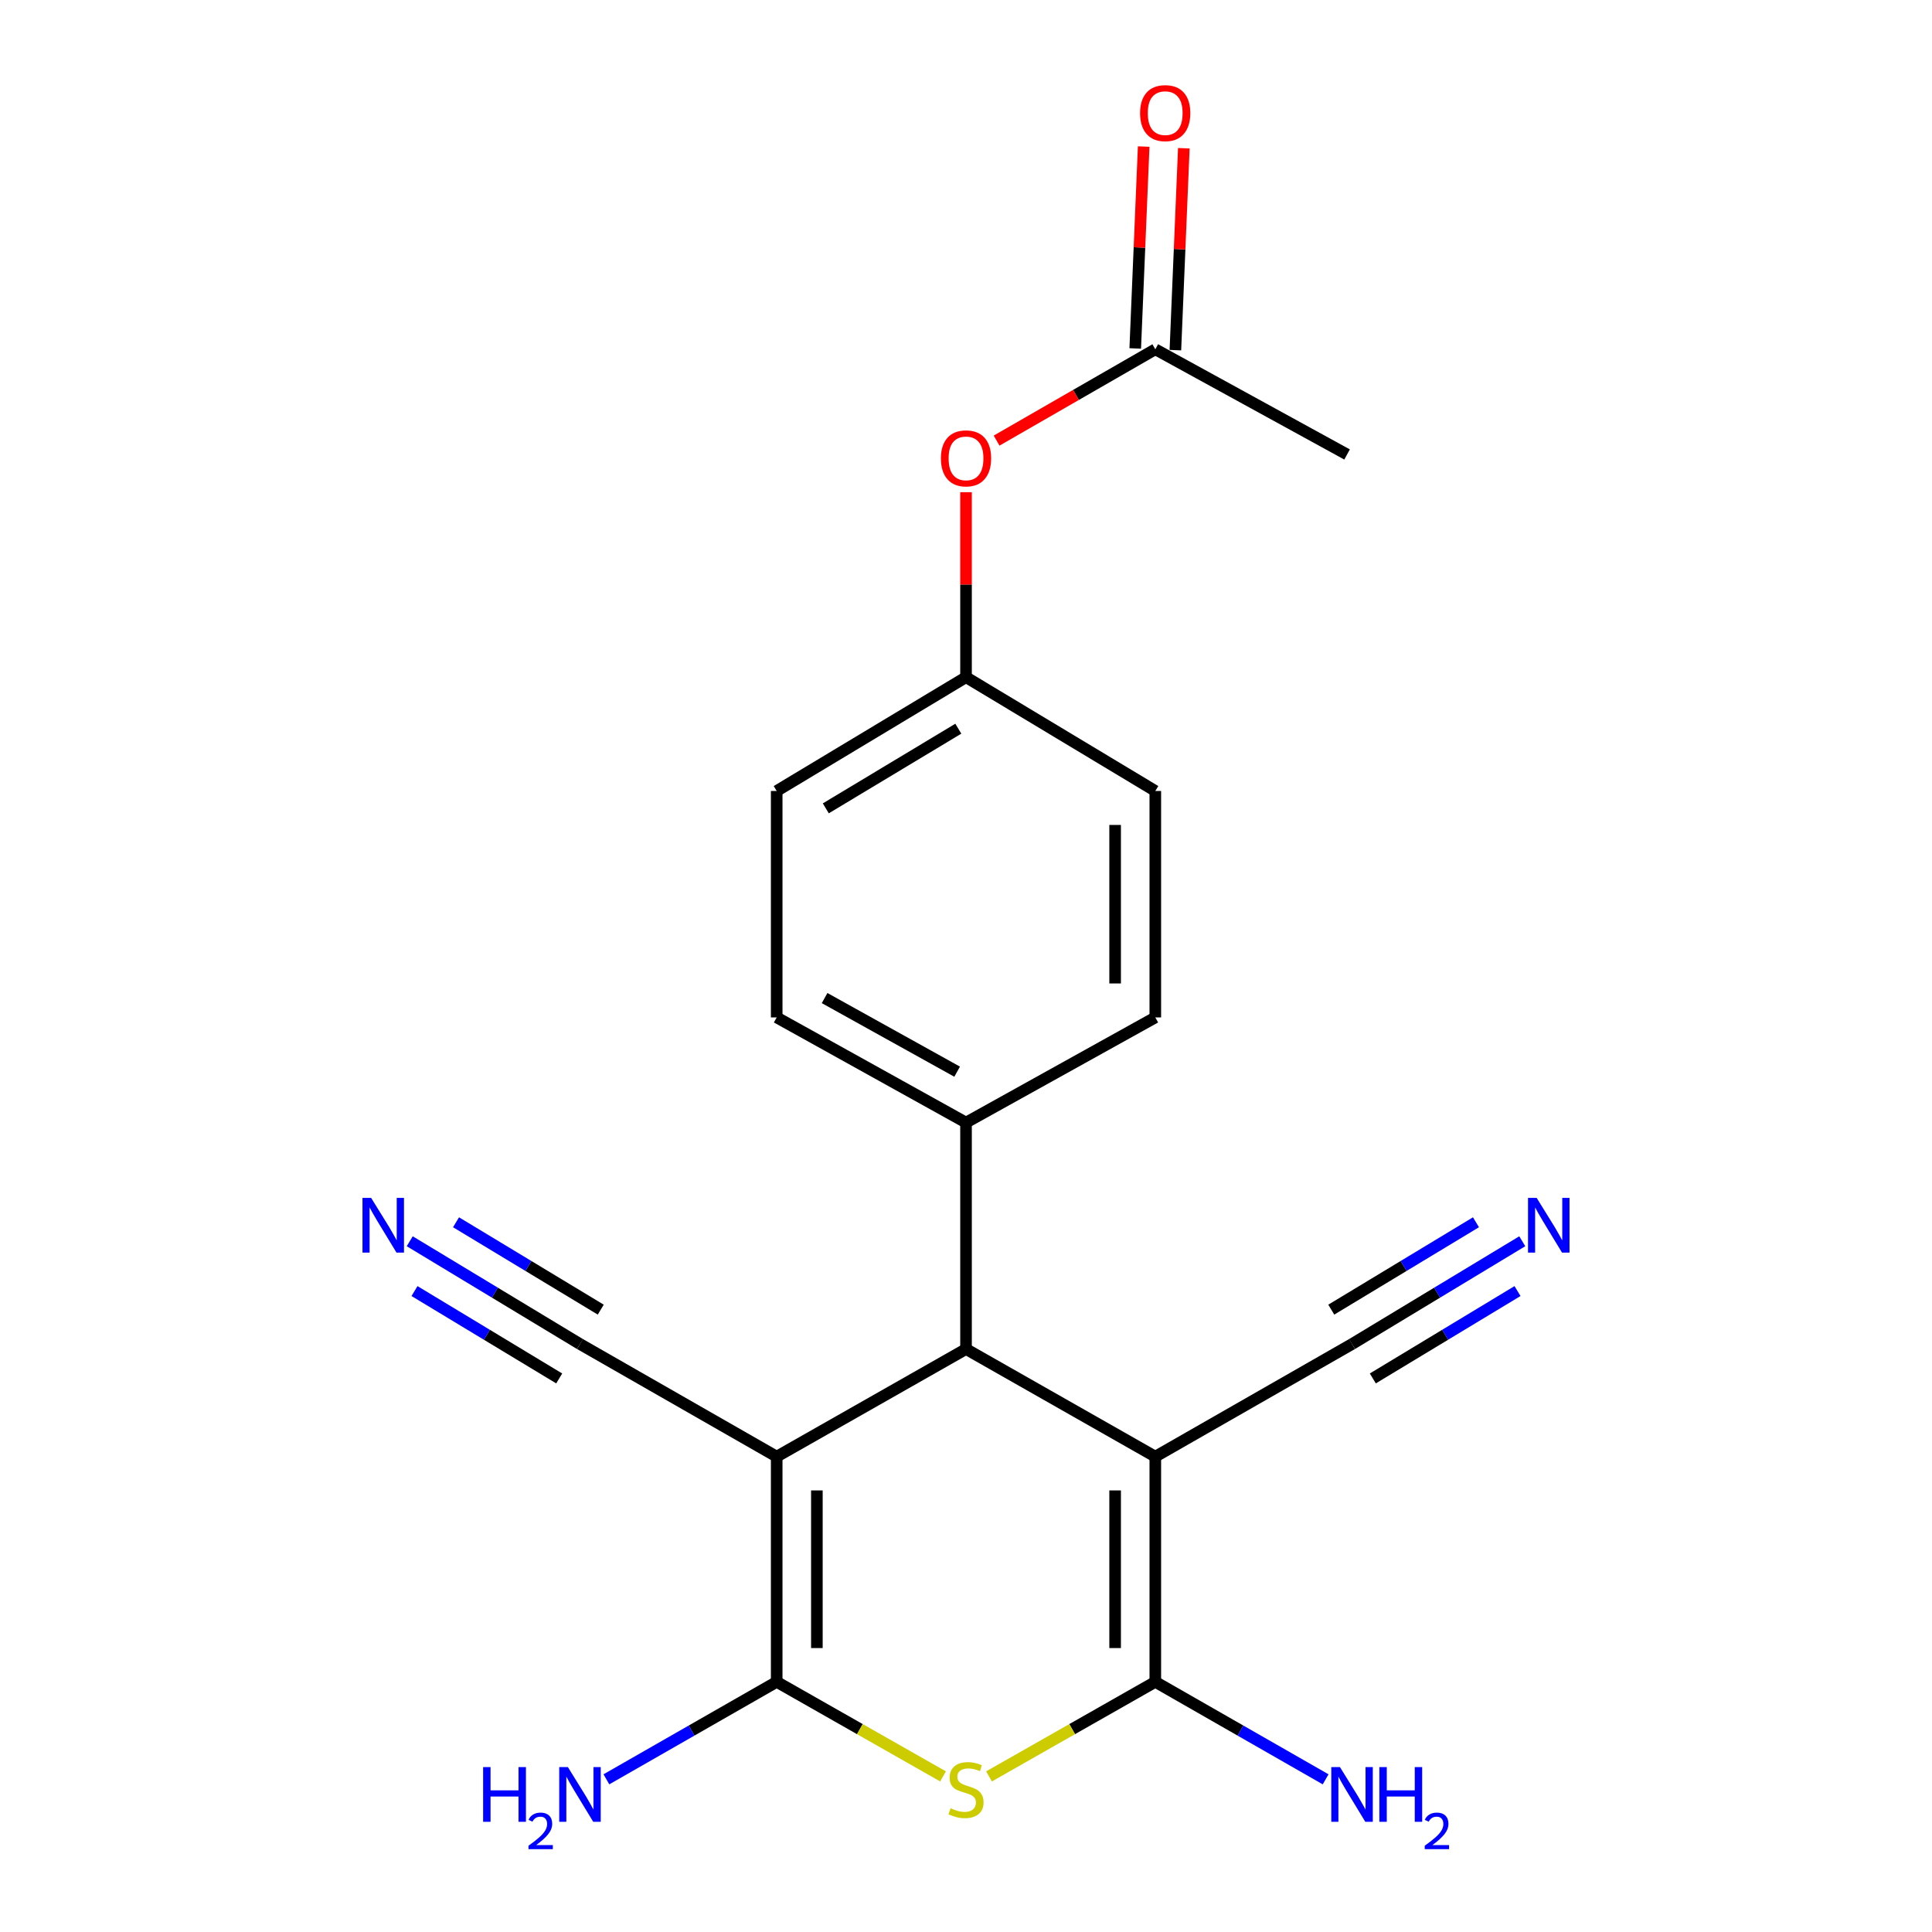 <?xml version='1.0' encoding='iso-8859-1'?>
<svg version='1.1' baseProfile='full'
              xmlns='http://www.w3.org/2000/svg'
                      xmlns:rdkit='http://www.rdkit.org/xml'
                      xmlns:xlink='http://www.w3.org/1999/xlink'
                  xml:space='preserve'
width='1000px' height='1000px' viewBox='0 0 1000 1000'>
<!-- END OF HEADER -->
<rect style='opacity:1.0;fill:#FFFFFF;stroke:none' width='1000' height='1000' x='0' y='0'> </rect>
<path class='bond-1' d='M 597.985,753.955 L 597.985,870.52' style='fill:none;fill-rule:evenodd;stroke:#000000;stroke-width:6px;stroke-linecap:butt;stroke-linejoin:miter;stroke-opacity:1' />
<path class='bond-1' d='M 577.186,771.439 L 577.186,853.035' style='fill:none;fill-rule:evenodd;stroke:#000000;stroke-width:6px;stroke-linecap:butt;stroke-linejoin:miter;stroke-opacity:1' />
<path class='bond-4' d='M 597.985,753.955 L 500.012,698.261' style='fill:none;fill-rule:evenodd;stroke:#000000;stroke-width:6px;stroke-linecap:butt;stroke-linejoin:miter;stroke-opacity:1' />
<path class='bond-5' d='M 597.985,753.955 L 699.817,695.672' style='fill:none;fill-rule:evenodd;stroke:#000000;stroke-width:6px;stroke-linecap:butt;stroke-linejoin:miter;stroke-opacity:1' />
<path class='bond-0' d='M 402.015,753.955 L 500.012,698.261' style='fill:none;fill-rule:evenodd;stroke:#000000;stroke-width:6px;stroke-linecap:butt;stroke-linejoin:miter;stroke-opacity:1' />
<path class='bond-2' d='M 402.015,753.955 L 402.015,870.52' style='fill:none;fill-rule:evenodd;stroke:#000000;stroke-width:6px;stroke-linecap:butt;stroke-linejoin:miter;stroke-opacity:1' />
<path class='bond-2' d='M 422.814,771.439 L 422.814,853.035' style='fill:none;fill-rule:evenodd;stroke:#000000;stroke-width:6px;stroke-linecap:butt;stroke-linejoin:miter;stroke-opacity:1' />
<path class='bond-6' d='M 402.015,753.955 L 300.195,695.672' style='fill:none;fill-rule:evenodd;stroke:#000000;stroke-width:6px;stroke-linecap:butt;stroke-linejoin:miter;stroke-opacity:1' />
<path class='bond-3' d='M 597.985,870.52 L 554.947,894.99' style='fill:none;fill-rule:evenodd;stroke:#000000;stroke-width:6px;stroke-linecap:butt;stroke-linejoin:miter;stroke-opacity:1' />
<path class='bond-3' d='M 554.947,894.99 L 511.909,919.46' style='fill:none;fill-rule:evenodd;stroke:#CCCC00;stroke-width:6px;stroke-linecap:butt;stroke-linejoin:miter;stroke-opacity:1' />
<path class='bond-12' d='M 597.985,870.52 L 642.064,895.748' style='fill:none;fill-rule:evenodd;stroke:#000000;stroke-width:6px;stroke-linecap:butt;stroke-linejoin:miter;stroke-opacity:1' />
<path class='bond-12' d='M 642.064,895.748 L 686.144,920.976' style='fill:none;fill-rule:evenodd;stroke:#0000FF;stroke-width:6px;stroke-linecap:butt;stroke-linejoin:miter;stroke-opacity:1' />
<path class='bond-11' d='M 402.015,870.52 L 357.941,895.747' style='fill:none;fill-rule:evenodd;stroke:#000000;stroke-width:6px;stroke-linecap:butt;stroke-linejoin:miter;stroke-opacity:1' />
<path class='bond-11' d='M 357.941,895.747 L 313.868,920.975' style='fill:none;fill-rule:evenodd;stroke:#0000FF;stroke-width:6px;stroke-linecap:butt;stroke-linejoin:miter;stroke-opacity:1' />
<path class='bond-21' d='M 402.015,870.52 L 445.064,894.991' style='fill:none;fill-rule:evenodd;stroke:#000000;stroke-width:6px;stroke-linecap:butt;stroke-linejoin:miter;stroke-opacity:1' />
<path class='bond-21' d='M 445.064,894.991 L 488.113,919.462' style='fill:none;fill-rule:evenodd;stroke:#CCCC00;stroke-width:6px;stroke-linecap:butt;stroke-linejoin:miter;stroke-opacity:1' />
<path class='bond-9' d='M 500.012,698.261 L 500.012,581.049' style='fill:none;fill-rule:evenodd;stroke:#000000;stroke-width:6px;stroke-linecap:butt;stroke-linejoin:miter;stroke-opacity:1' />
<path class='bond-8' d='M 699.817,695.672 L 743.871,669.071' style='fill:none;fill-rule:evenodd;stroke:#000000;stroke-width:6px;stroke-linecap:butt;stroke-linejoin:miter;stroke-opacity:1' />
<path class='bond-8' d='M 743.871,669.071 L 787.924,642.47' style='fill:none;fill-rule:evenodd;stroke:#0000FF;stroke-width:6px;stroke-linecap:butt;stroke-linejoin:miter;stroke-opacity:1' />
<path class='bond-8' d='M 710.568,713.477 L 748.014,690.866' style='fill:none;fill-rule:evenodd;stroke:#000000;stroke-width:6px;stroke-linecap:butt;stroke-linejoin:miter;stroke-opacity:1' />
<path class='bond-8' d='M 748.014,690.866 L 785.459,668.255' style='fill:none;fill-rule:evenodd;stroke:#0000FF;stroke-width:6px;stroke-linecap:butt;stroke-linejoin:miter;stroke-opacity:1' />
<path class='bond-8' d='M 689.066,677.868 L 726.512,655.257' style='fill:none;fill-rule:evenodd;stroke:#000000;stroke-width:6px;stroke-linecap:butt;stroke-linejoin:miter;stroke-opacity:1' />
<path class='bond-8' d='M 726.512,655.257 L 763.957,632.646' style='fill:none;fill-rule:evenodd;stroke:#0000FF;stroke-width:6px;stroke-linecap:butt;stroke-linejoin:miter;stroke-opacity:1' />
<path class='bond-7' d='M 300.195,695.672 L 256.135,669.071' style='fill:none;fill-rule:evenodd;stroke:#000000;stroke-width:6px;stroke-linecap:butt;stroke-linejoin:miter;stroke-opacity:1' />
<path class='bond-7' d='M 256.135,669.071 L 212.076,642.469' style='fill:none;fill-rule:evenodd;stroke:#0000FF;stroke-width:6px;stroke-linecap:butt;stroke-linejoin:miter;stroke-opacity:1' />
<path class='bond-7' d='M 310.945,677.867 L 273.494,655.256' style='fill:none;fill-rule:evenodd;stroke:#000000;stroke-width:6px;stroke-linecap:butt;stroke-linejoin:miter;stroke-opacity:1' />
<path class='bond-7' d='M 273.494,655.256 L 236.044,632.645' style='fill:none;fill-rule:evenodd;stroke:#0000FF;stroke-width:6px;stroke-linecap:butt;stroke-linejoin:miter;stroke-opacity:1' />
<path class='bond-7' d='M 289.444,713.477 L 251.994,690.866' style='fill:none;fill-rule:evenodd;stroke:#000000;stroke-width:6px;stroke-linecap:butt;stroke-linejoin:miter;stroke-opacity:1' />
<path class='bond-7' d='M 251.994,690.866 L 214.544,668.255' style='fill:none;fill-rule:evenodd;stroke:#0000FF;stroke-width:6px;stroke-linecap:butt;stroke-linejoin:miter;stroke-opacity:1' />
<path class='bond-15' d='M 500.012,581.049 L 402.015,526.614' style='fill:none;fill-rule:evenodd;stroke:#000000;stroke-width:6px;stroke-linecap:butt;stroke-linejoin:miter;stroke-opacity:1' />
<path class='bond-15' d='M 495.412,554.702 L 426.814,516.598' style='fill:none;fill-rule:evenodd;stroke:#000000;stroke-width:6px;stroke-linecap:butt;stroke-linejoin:miter;stroke-opacity:1' />
<path class='bond-16' d='M 500.012,581.049 L 597.985,526.614' style='fill:none;fill-rule:evenodd;stroke:#000000;stroke-width:6px;stroke-linecap:butt;stroke-linejoin:miter;stroke-opacity:1' />
<path class='bond-10' d='M 597.985,180.791 L 556.911,204.425' style='fill:none;fill-rule:evenodd;stroke:#000000;stroke-width:6px;stroke-linecap:butt;stroke-linejoin:miter;stroke-opacity:1' />
<path class='bond-10' d='M 556.911,204.425 L 515.837,228.06' style='fill:none;fill-rule:evenodd;stroke:#FF0000;stroke-width:6px;stroke-linecap:butt;stroke-linejoin:miter;stroke-opacity:1' />
<path class='bond-14' d='M 608.375,181.226 L 610.561,128.976' style='fill:none;fill-rule:evenodd;stroke:#000000;stroke-width:6px;stroke-linecap:butt;stroke-linejoin:miter;stroke-opacity:1' />
<path class='bond-14' d='M 610.561,128.976 L 612.748,76.727' style='fill:none;fill-rule:evenodd;stroke:#FF0000;stroke-width:6px;stroke-linecap:butt;stroke-linejoin:miter;stroke-opacity:1' />
<path class='bond-14' d='M 587.594,180.356 L 589.781,128.107' style='fill:none;fill-rule:evenodd;stroke:#000000;stroke-width:6px;stroke-linecap:butt;stroke-linejoin:miter;stroke-opacity:1' />
<path class='bond-14' d='M 589.781,128.107 L 591.967,75.858' style='fill:none;fill-rule:evenodd;stroke:#FF0000;stroke-width:6px;stroke-linecap:butt;stroke-linejoin:miter;stroke-opacity:1' />
<path class='bond-20' d='M 597.985,180.791 L 697.24,235.237' style='fill:none;fill-rule:evenodd;stroke:#000000;stroke-width:6px;stroke-linecap:butt;stroke-linejoin:miter;stroke-opacity:1' />
<path class='bond-13' d='M 500.012,254.76 L 500.012,302.634' style='fill:none;fill-rule:evenodd;stroke:#FF0000;stroke-width:6px;stroke-linecap:butt;stroke-linejoin:miter;stroke-opacity:1' />
<path class='bond-13' d='M 500.012,302.634 L 500.012,350.508' style='fill:none;fill-rule:evenodd;stroke:#000000;stroke-width:6px;stroke-linecap:butt;stroke-linejoin:miter;stroke-opacity:1' />
<path class='bond-19' d='M 402.015,526.614 L 402.015,409.414' style='fill:none;fill-rule:evenodd;stroke:#000000;stroke-width:6px;stroke-linecap:butt;stroke-linejoin:miter;stroke-opacity:1' />
<path class='bond-18' d='M 597.985,526.614 L 597.985,409.414' style='fill:none;fill-rule:evenodd;stroke:#000000;stroke-width:6px;stroke-linecap:butt;stroke-linejoin:miter;stroke-opacity:1' />
<path class='bond-18' d='M 577.186,509.034 L 577.186,426.994' style='fill:none;fill-rule:evenodd;stroke:#000000;stroke-width:6px;stroke-linecap:butt;stroke-linejoin:miter;stroke-opacity:1' />
<path class='bond-17' d='M 500.012,350.508 L 597.985,409.414' style='fill:none;fill-rule:evenodd;stroke:#000000;stroke-width:6px;stroke-linecap:butt;stroke-linejoin:miter;stroke-opacity:1' />
<path class='bond-22' d='M 500.012,350.508 L 402.015,409.414' style='fill:none;fill-rule:evenodd;stroke:#000000;stroke-width:6px;stroke-linecap:butt;stroke-linejoin:miter;stroke-opacity:1' />
<path class='bond-22' d='M 496.027,377.17 L 427.43,418.404' style='fill:none;fill-rule:evenodd;stroke:#000000;stroke-width:6px;stroke-linecap:butt;stroke-linejoin:miter;stroke-opacity:1' />
<path  class='atom-4' d='M 492.012 935.945
Q 492.332 936.065, 493.652 936.625
Q 494.972 937.185, 496.412 937.545
Q 497.892 937.865, 499.332 937.865
Q 502.012 937.865, 503.572 936.585
Q 505.132 935.265, 505.132 932.985
Q 505.132 931.425, 504.332 930.465
Q 503.572 929.505, 502.372 928.985
Q 501.172 928.465, 499.172 927.865
Q 496.652 927.105, 495.132 926.385
Q 493.652 925.665, 492.572 924.145
Q 491.532 922.625, 491.532 920.065
Q 491.532 916.505, 493.932 914.305
Q 496.372 912.105, 501.172 912.105
Q 504.452 912.105, 508.172 913.665
L 507.252 916.745
Q 503.852 915.345, 501.292 915.345
Q 498.532 915.345, 497.012 916.505
Q 495.492 917.625, 495.532 919.585
Q 495.532 921.105, 496.292 922.025
Q 497.092 922.945, 498.212 923.465
Q 499.372 923.985, 501.292 924.585
Q 503.852 925.385, 505.372 926.185
Q 506.892 926.985, 507.972 928.625
Q 509.092 930.225, 509.092 932.985
Q 509.092 936.905, 506.452 939.025
Q 503.852 941.105, 499.492 941.105
Q 496.972 941.105, 495.052 940.545
Q 493.172 940.025, 490.932 939.105
L 492.012 935.945
' fill='#CCCC00'/>
<path  class='atom-8' d='M 192.102 620.029
L 201.382 635.029
Q 202.302 636.509, 203.782 639.189
Q 205.262 641.869, 205.342 642.029
L 205.342 620.029
L 209.102 620.029
L 209.102 648.349
L 205.222 648.349
L 195.262 631.949
Q 194.102 630.029, 192.862 627.829
Q 191.662 625.629, 191.302 624.949
L 191.302 648.349
L 187.622 648.349
L 187.622 620.029
L 192.102 620.029
' fill='#0000FF'/>
<path  class='atom-9' d='M 795.378 620.029
L 804.658 635.029
Q 805.578 636.509, 807.058 639.189
Q 808.538 641.869, 808.618 642.029
L 808.618 620.029
L 812.378 620.029
L 812.378 648.349
L 808.498 648.349
L 798.538 631.949
Q 797.378 630.029, 796.138 627.829
Q 794.938 625.629, 794.578 624.949
L 794.578 648.349
L 790.898 648.349
L 790.898 620.029
L 795.378 620.029
' fill='#0000FF'/>
<path  class='atom-12' d='M 250.062 914.642
L 253.902 914.642
L 253.902 926.682
L 268.382 926.682
L 268.382 914.642
L 272.222 914.642
L 272.222 942.962
L 268.382 942.962
L 268.382 929.882
L 253.902 929.882
L 253.902 942.962
L 250.062 942.962
L 250.062 914.642
' fill='#0000FF'/>
<path  class='atom-12' d='M 273.595 941.968
Q 274.281 940.2, 275.918 939.223
Q 277.555 938.22, 279.825 938.22
Q 282.65 938.22, 284.234 939.751
Q 285.818 941.282, 285.818 944.001
Q 285.818 946.773, 283.759 949.36
Q 281.726 951.948, 277.502 955.01
L 286.135 955.01
L 286.135 957.122
L 273.542 957.122
L 273.542 955.353
Q 277.027 952.872, 279.086 951.024
Q 281.171 949.176, 282.175 947.512
Q 283.178 945.849, 283.178 944.133
Q 283.178 942.338, 282.28 941.335
Q 281.383 940.332, 279.825 940.332
Q 278.32 940.332, 277.317 940.939
Q 276.314 941.546, 275.601 942.892
L 273.595 941.968
' fill='#0000FF'/>
<path  class='atom-12' d='M 293.935 914.642
L 303.215 929.642
Q 304.135 931.122, 305.615 933.802
Q 307.095 936.482, 307.175 936.642
L 307.175 914.642
L 310.935 914.642
L 310.935 942.962
L 307.055 942.962
L 297.095 926.562
Q 295.935 924.642, 294.695 922.442
Q 293.495 920.242, 293.135 919.562
L 293.135 942.962
L 289.455 942.962
L 289.455 914.642
L 293.935 914.642
' fill='#0000FF'/>
<path  class='atom-13' d='M 693.557 914.642
L 702.837 929.642
Q 703.757 931.122, 705.237 933.802
Q 706.717 936.482, 706.797 936.642
L 706.797 914.642
L 710.557 914.642
L 710.557 942.962
L 706.677 942.962
L 696.717 926.562
Q 695.557 924.642, 694.317 922.442
Q 693.117 920.242, 692.757 919.562
L 692.757 942.962
L 689.077 942.962
L 689.077 914.642
L 693.557 914.642
' fill='#0000FF'/>
<path  class='atom-13' d='M 713.957 914.642
L 717.797 914.642
L 717.797 926.682
L 732.277 926.682
L 732.277 914.642
L 736.117 914.642
L 736.117 942.962
L 732.277 942.962
L 732.277 929.882
L 717.797 929.882
L 717.797 942.962
L 713.957 942.962
L 713.957 914.642
' fill='#0000FF'/>
<path  class='atom-13' d='M 737.49 941.968
Q 738.176 940.2, 739.813 939.223
Q 741.45 938.22, 743.72 938.22
Q 746.545 938.22, 748.129 939.751
Q 749.713 941.282, 749.713 944.001
Q 749.713 946.773, 747.654 949.36
Q 745.621 951.948, 741.397 955.01
L 750.03 955.01
L 750.03 957.122
L 737.437 957.122
L 737.437 955.353
Q 740.922 952.872, 742.981 951.024
Q 745.067 949.176, 746.07 947.512
Q 747.073 945.849, 747.073 944.133
Q 747.073 942.338, 746.175 941.335
Q 745.278 940.332, 743.72 940.332
Q 742.215 940.332, 741.212 940.939
Q 740.209 941.546, 739.496 942.892
L 737.49 941.968
' fill='#0000FF'/>
<path  class='atom-14' d='M 487.012 237.247
Q 487.012 230.447, 490.372 226.647
Q 493.732 222.847, 500.012 222.847
Q 506.292 222.847, 509.652 226.647
Q 513.012 230.447, 513.012 237.247
Q 513.012 244.127, 509.612 248.047
Q 506.212 251.927, 500.012 251.927
Q 493.772 251.927, 490.372 248.047
Q 487.012 244.167, 487.012 237.247
M 500.012 248.727
Q 504.332 248.727, 506.652 245.847
Q 509.012 242.927, 509.012 237.247
Q 509.012 231.687, 506.652 228.887
Q 504.332 226.047, 500.012 226.047
Q 495.692 226.047, 493.332 228.847
Q 491.012 231.647, 491.012 237.247
Q 491.012 242.967, 493.332 245.847
Q 495.692 248.727, 500.012 248.727
' fill='#FF0000'/>
<path  class='atom-15' d='M 590.103 58.552
Q 590.103 51.752, 593.463 47.952
Q 596.823 44.152, 603.103 44.152
Q 609.383 44.152, 612.743 47.952
Q 616.103 51.752, 616.103 58.552
Q 616.103 65.432, 612.703 69.352
Q 609.303 73.232, 603.103 73.232
Q 596.863 73.232, 593.463 69.352
Q 590.103 65.472, 590.103 58.552
M 603.103 70.032
Q 607.423 70.032, 609.743 67.152
Q 612.103 64.232, 612.103 58.552
Q 612.103 52.992, 609.743 50.192
Q 607.423 47.352, 603.103 47.352
Q 598.783 47.352, 596.423 50.152
Q 594.103 52.952, 594.103 58.552
Q 594.103 64.272, 596.423 67.152
Q 598.783 70.032, 603.103 70.032
' fill='#FF0000'/>
</svg>
